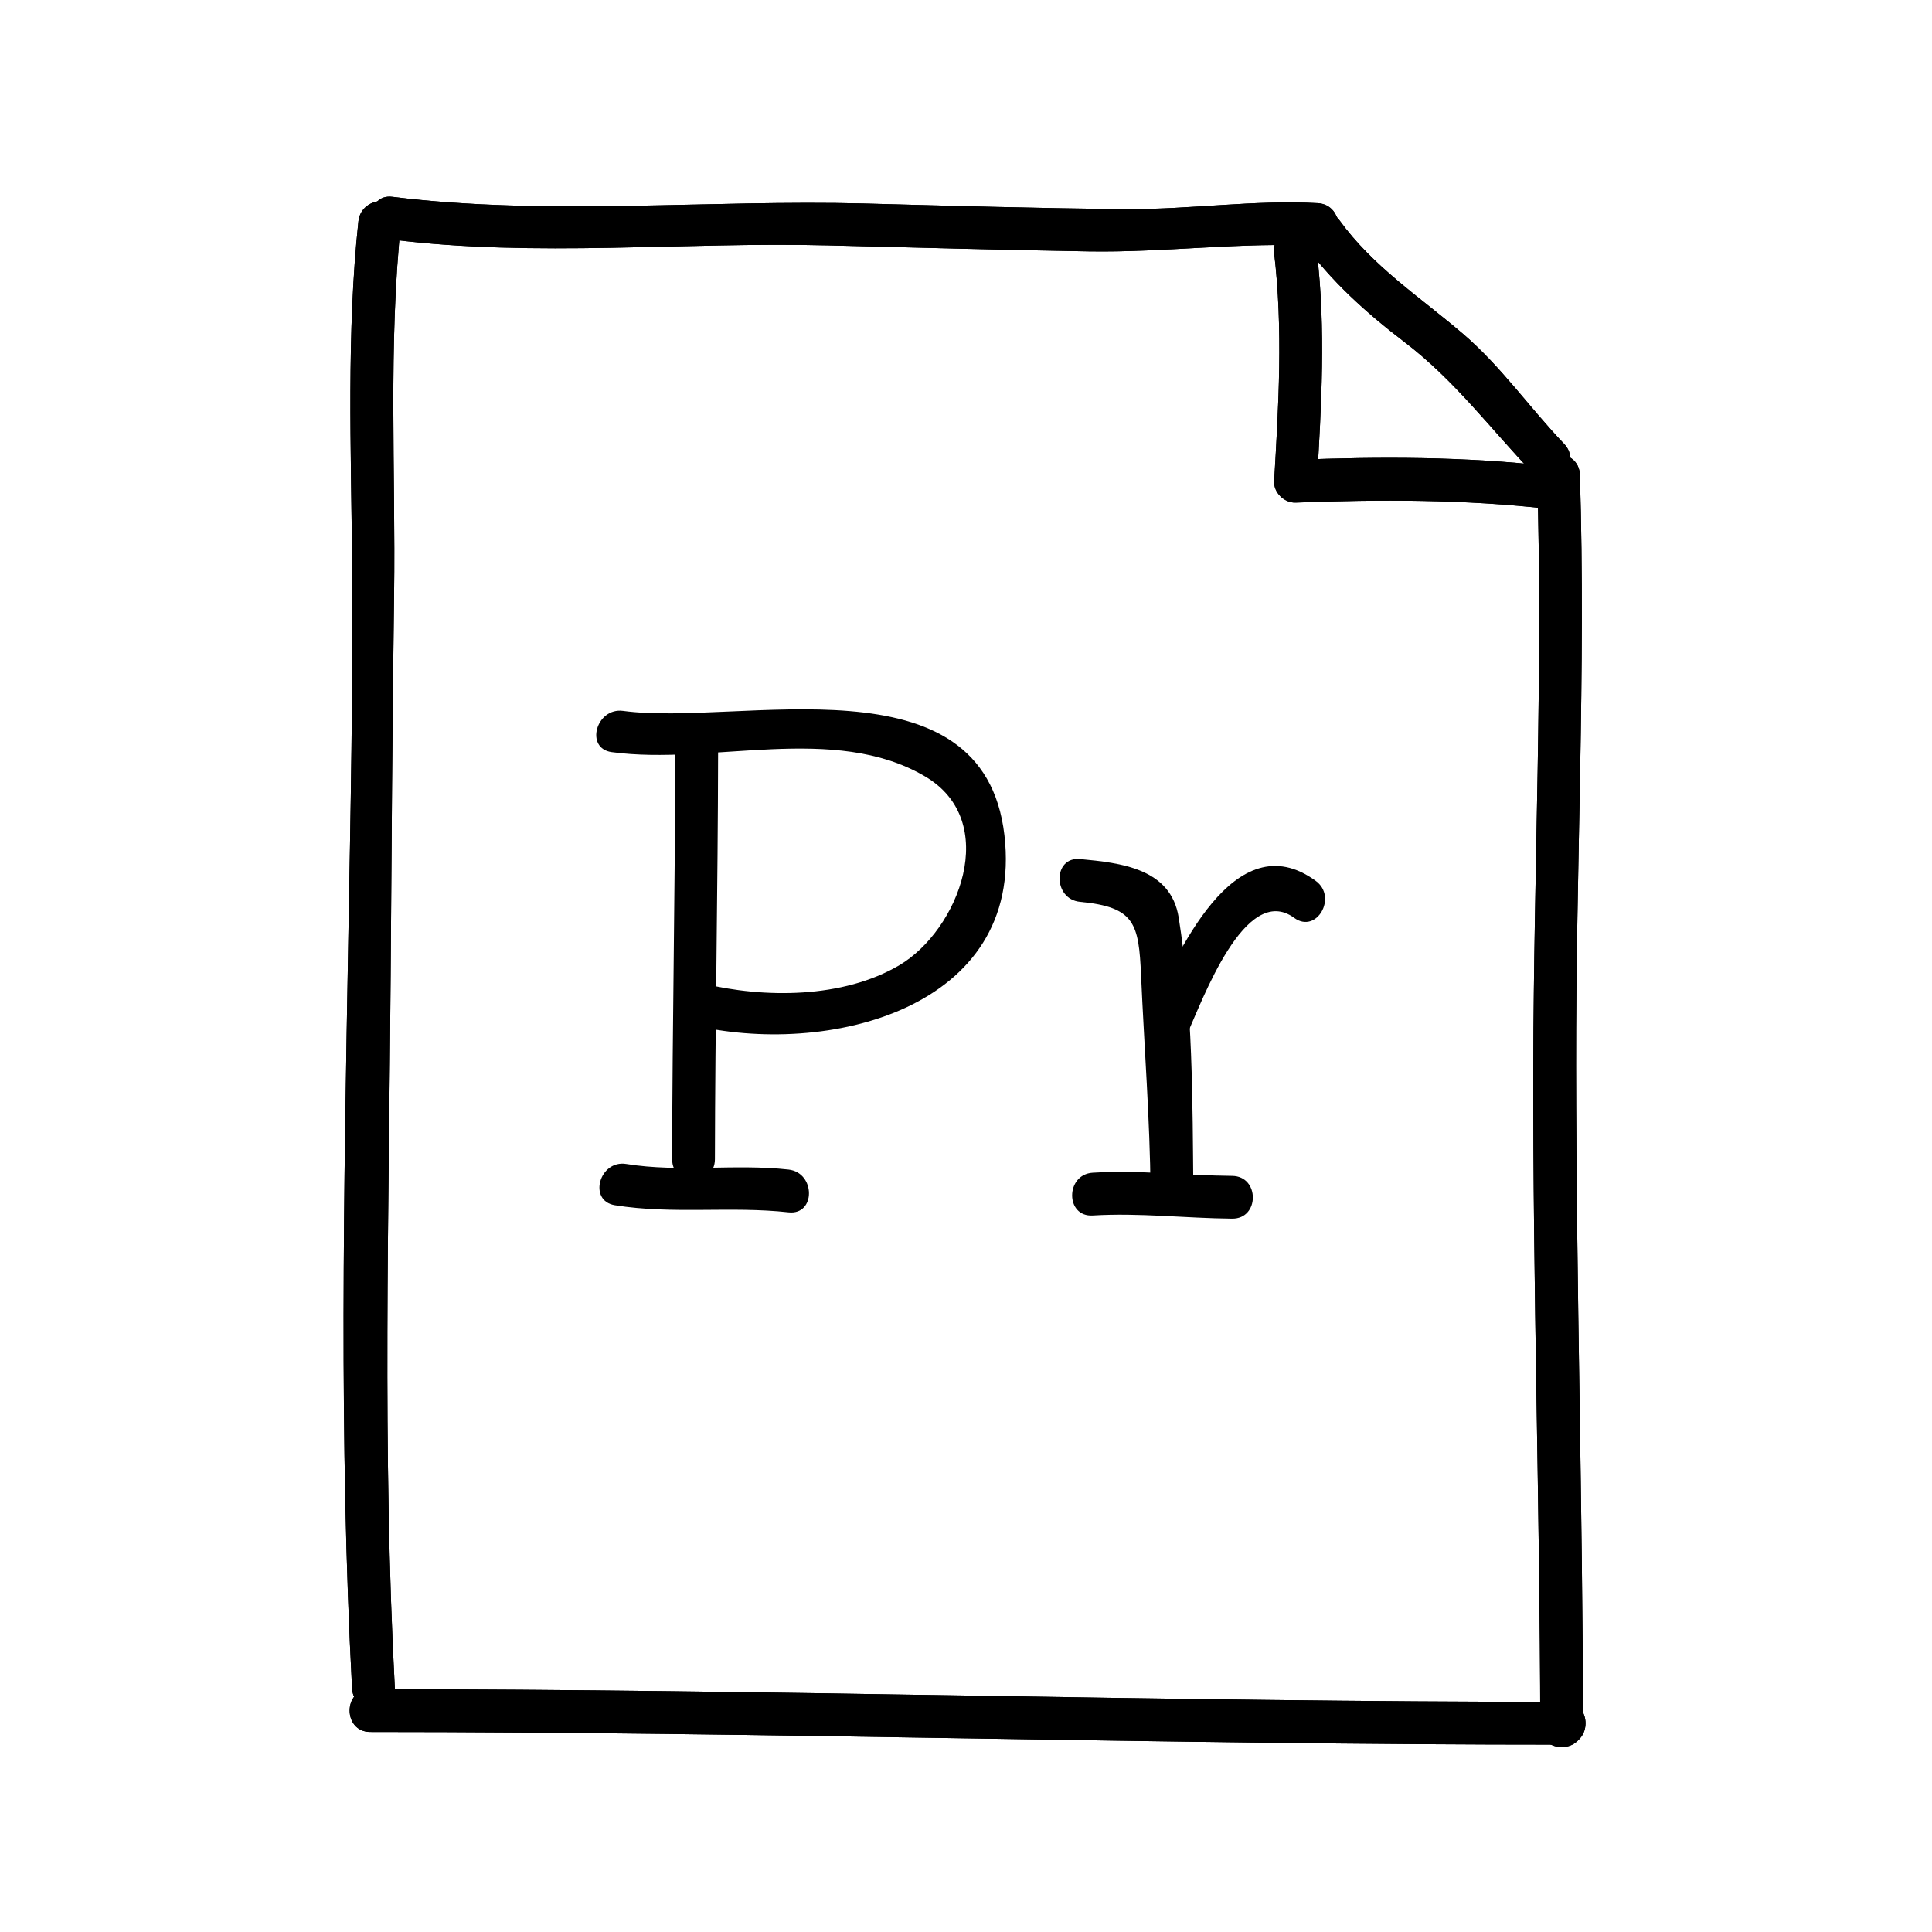 <?xml version="1.0" encoding="UTF-8"?>
<!-- Uploaded to: ICON Repo, www.iconrepo.com, Generator: ICON Repo Mixer Tools -->
<svg fill="#000000" width="800px" height="800px" version="1.1" viewBox="144 144 512 512" xmlns="http://www.w3.org/2000/svg">
 <g>
  <path d="m248.64 591.45c-3.336-62.652-1.57-126.18-1.117-188.91 0.242-33.633 0.453-67.289 0.91-100.92 0.441-32.617-1.598-66.555 1.883-98.938 0.781-7.266-10.566-7.188-11.336 0-3.148 29.25-1.934 60.387-1.676 89.844 0.293 33.562-0.406 67.234-1.004 100.8-1.172 65.684-2.484 132.53 1.004 198.13 0.387 7.269 11.727 7.312 11.336 0z"/>
  <path d="m248.02 207.5c37.906 4.719 77.113 0.57 115.3 1.523 23.059 0.574 46.113 1.211 69.172 1.598 20.219 0.344 40.684-2.551 60.715-1.441 7.305 0.402 7.266-10.934 0-11.336-16.836-0.934-33.871 1.707-50.828 1.57-23.062-0.191-46.125-0.867-69.18-1.473-41.359-1.078-84.145 3.332-125.18-1.777-7.242-0.902-7.156 10.441 0 11.336z"/>
  <path d="m242.14 602.99c105.6 0.012 211.07 3.387 316.56 3.359 7.309 0 7.309-11.336 0-11.336-105.49 0.031-210.96-3.352-316.56-3.359-7.312 0-7.312 11.336 0 11.336z"/>
  <path d="m563.52 601.52c-0.102-58.348-1.785-116.67-1.848-175.01-0.066-52.309 2.629-104.79 1.012-156.66-0.227-7.289-11.562-7.316-11.336 0 1.617 51.816-0.891 104.39-1.012 156.66-0.129 58.34 1.754 116.66 1.848 175.01 0.016 7.309 11.352 7.309 11.336 0z"/>
  <path d="m489.15 208.05c7.512 10.395 16.879 18.836 27.039 26.586 13.402 10.219 22.766 22.957 34.305 35.02 5.059 5.289 13.062-2.734 8.016-8.016-9.168-9.586-16.688-20.496-26.801-29.164-11.406-9.77-23.82-17.758-32.77-30.145-4.242-5.863-14.082-0.215-9.789 5.719z"/>
  <path d="m481.66 211.07c2.387 20.051 1.18 40.359 0 60.457-0.176 3.004 2.711 5.777 5.668 5.668 22.383-0.852 44.895-0.883 67.172 1.676 7.254 0.836 7.176-10.508 0-11.336-22.285-2.562-44.789-2.535-67.172-1.676 1.891 1.891 3.777 3.777 5.668 5.668 1.18-20.098 2.387-40.406 0-60.457-0.852-7.164-12.199-7.25-11.336 0z"/>
  <path d="m248.64 591.45c-3.336-62.652-1.57-126.18-1.117-188.91 0.242-33.633 0.453-67.289 0.91-100.92 0.441-32.617-1.598-66.555 1.883-98.938 0.781-7.266-10.566-7.188-11.336 0-3.148 29.25-1.934 60.387-1.676 89.844 0.293 33.562-0.406 67.234-1.004 100.8-1.172 65.684-2.484 132.53 1.004 198.13 0.387 7.269 11.727 7.312 11.336 0z"/>
  <path d="m248.02 207.5c37.906 4.719 77.113 0.57 115.3 1.523 23.059 0.574 46.113 1.211 69.172 1.598 20.219 0.344 40.684-2.551 60.715-1.441 7.305 0.402 7.266-10.934 0-11.336-16.836-0.934-33.871 1.707-50.828 1.57-23.062-0.191-46.125-0.867-69.18-1.473-41.359-1.078-84.145 3.332-125.18-1.777-7.242-0.902-7.156 10.441 0 11.336z"/>
  <path d="m242.14 602.99c105.6 0.012 211.07 3.387 316.56 3.359 7.309 0 7.309-11.336 0-11.336-105.49 0.031-210.96-3.352-316.56-3.359-7.312 0-7.312 11.336 0 11.336z"/>
  <path d="m563.52 601.52c-0.102-58.348-1.785-116.67-1.848-175.01-0.066-52.309 2.629-104.79 1.012-156.66-0.227-7.289-11.562-7.316-11.336 0 1.617 51.816-0.891 104.39-1.012 156.66-0.129 58.34 1.754 116.66 1.848 175.01 0.016 7.309 11.352 7.309 11.336 0z"/>
  <path d="m489.15 208.05c7.512 10.395 16.879 18.836 27.039 26.586 13.402 10.219 22.766 22.957 34.305 35.02 5.059 5.289 13.062-2.734 8.016-8.016-9.168-9.586-16.688-20.496-26.801-29.164-11.406-9.77-23.82-17.758-32.77-30.145-4.242-5.863-14.082-0.215-9.789 5.719z"/>
  <path d="m481.66 211.07c2.387 20.051 1.18 40.359 0 60.457-0.176 3.004 2.711 5.777 5.668 5.668 22.383-0.852 44.895-0.883 67.172 1.676 7.254 0.836 7.176-10.508 0-11.336-22.285-2.562-44.789-2.535-67.172-1.676 1.891 1.891 3.777 3.777 5.668 5.668 1.18-20.098 2.387-40.406 0-60.457-0.852-7.164-12.199-7.25-11.336 0z"/>
  <path d="m306.96 463.4c15.285 2.465 30.691 0.191 46.008 1.883 7.262 0.801 7.184-10.543 0-11.336-14.277-1.578-28.777 0.816-42.996-1.477-7.144-1.156-10.211 9.766-3.012 10.93z"/>
  <path d="m306.12 343.32c26.492 3.582 58.809-7.758 82.988 6.41 20.293 11.891 8.902 40.789-6.746 50.047-14.965 8.852-35.859 8.816-52.23 4.828-7.106-1.734-10.117 9.199-3.019 10.934 35.941 8.762 88.395-4.156 83.074-50.191-5.543-47.973-70.191-28.777-101.05-32.953-7.144-0.969-10.227 9.953-3.012 10.926z"/>
  <path d="m333.46 451.22c0.059-35.824 0.785-71.652 0.84-107.48 0.012-7.309-11.324-7.309-11.336 0-0.055 35.824-0.781 71.652-0.84 107.48-0.016 7.309 11.32 7.305 11.336 0z"/>
  <path d="m430.23 383c14.547 1.371 15.551 5.734 16.164 19.523 0.84 19.043 2.344 38.027 2.519 57.098 0.066 7.305 11.402 7.316 11.336 0-0.215-23.785-0.133-48.961-3.891-72.488-2.082-13.023-15.371-14.461-26.129-15.473-7.281-0.684-7.215 10.66 0 11.34z"/>
  <path d="m433.59 466.12c12.316-0.75 24.625 0.73 36.945 0.84 7.316 0.066 7.305-11.27 0-11.336-12.316-0.105-24.625-1.586-36.945-0.84-7.262 0.441-7.305 11.777 0 11.336z"/>
  <path d="m458.63 417.97c3.898-8.516 15.336-40.254 28.355-30.719 5.906 4.328 11.551-5.516 5.723-9.785-21.684-15.891-37.094 20-43.863 34.777-3.023 6.602 6.746 12.367 9.785 5.727z"/>
 </g>
</svg>